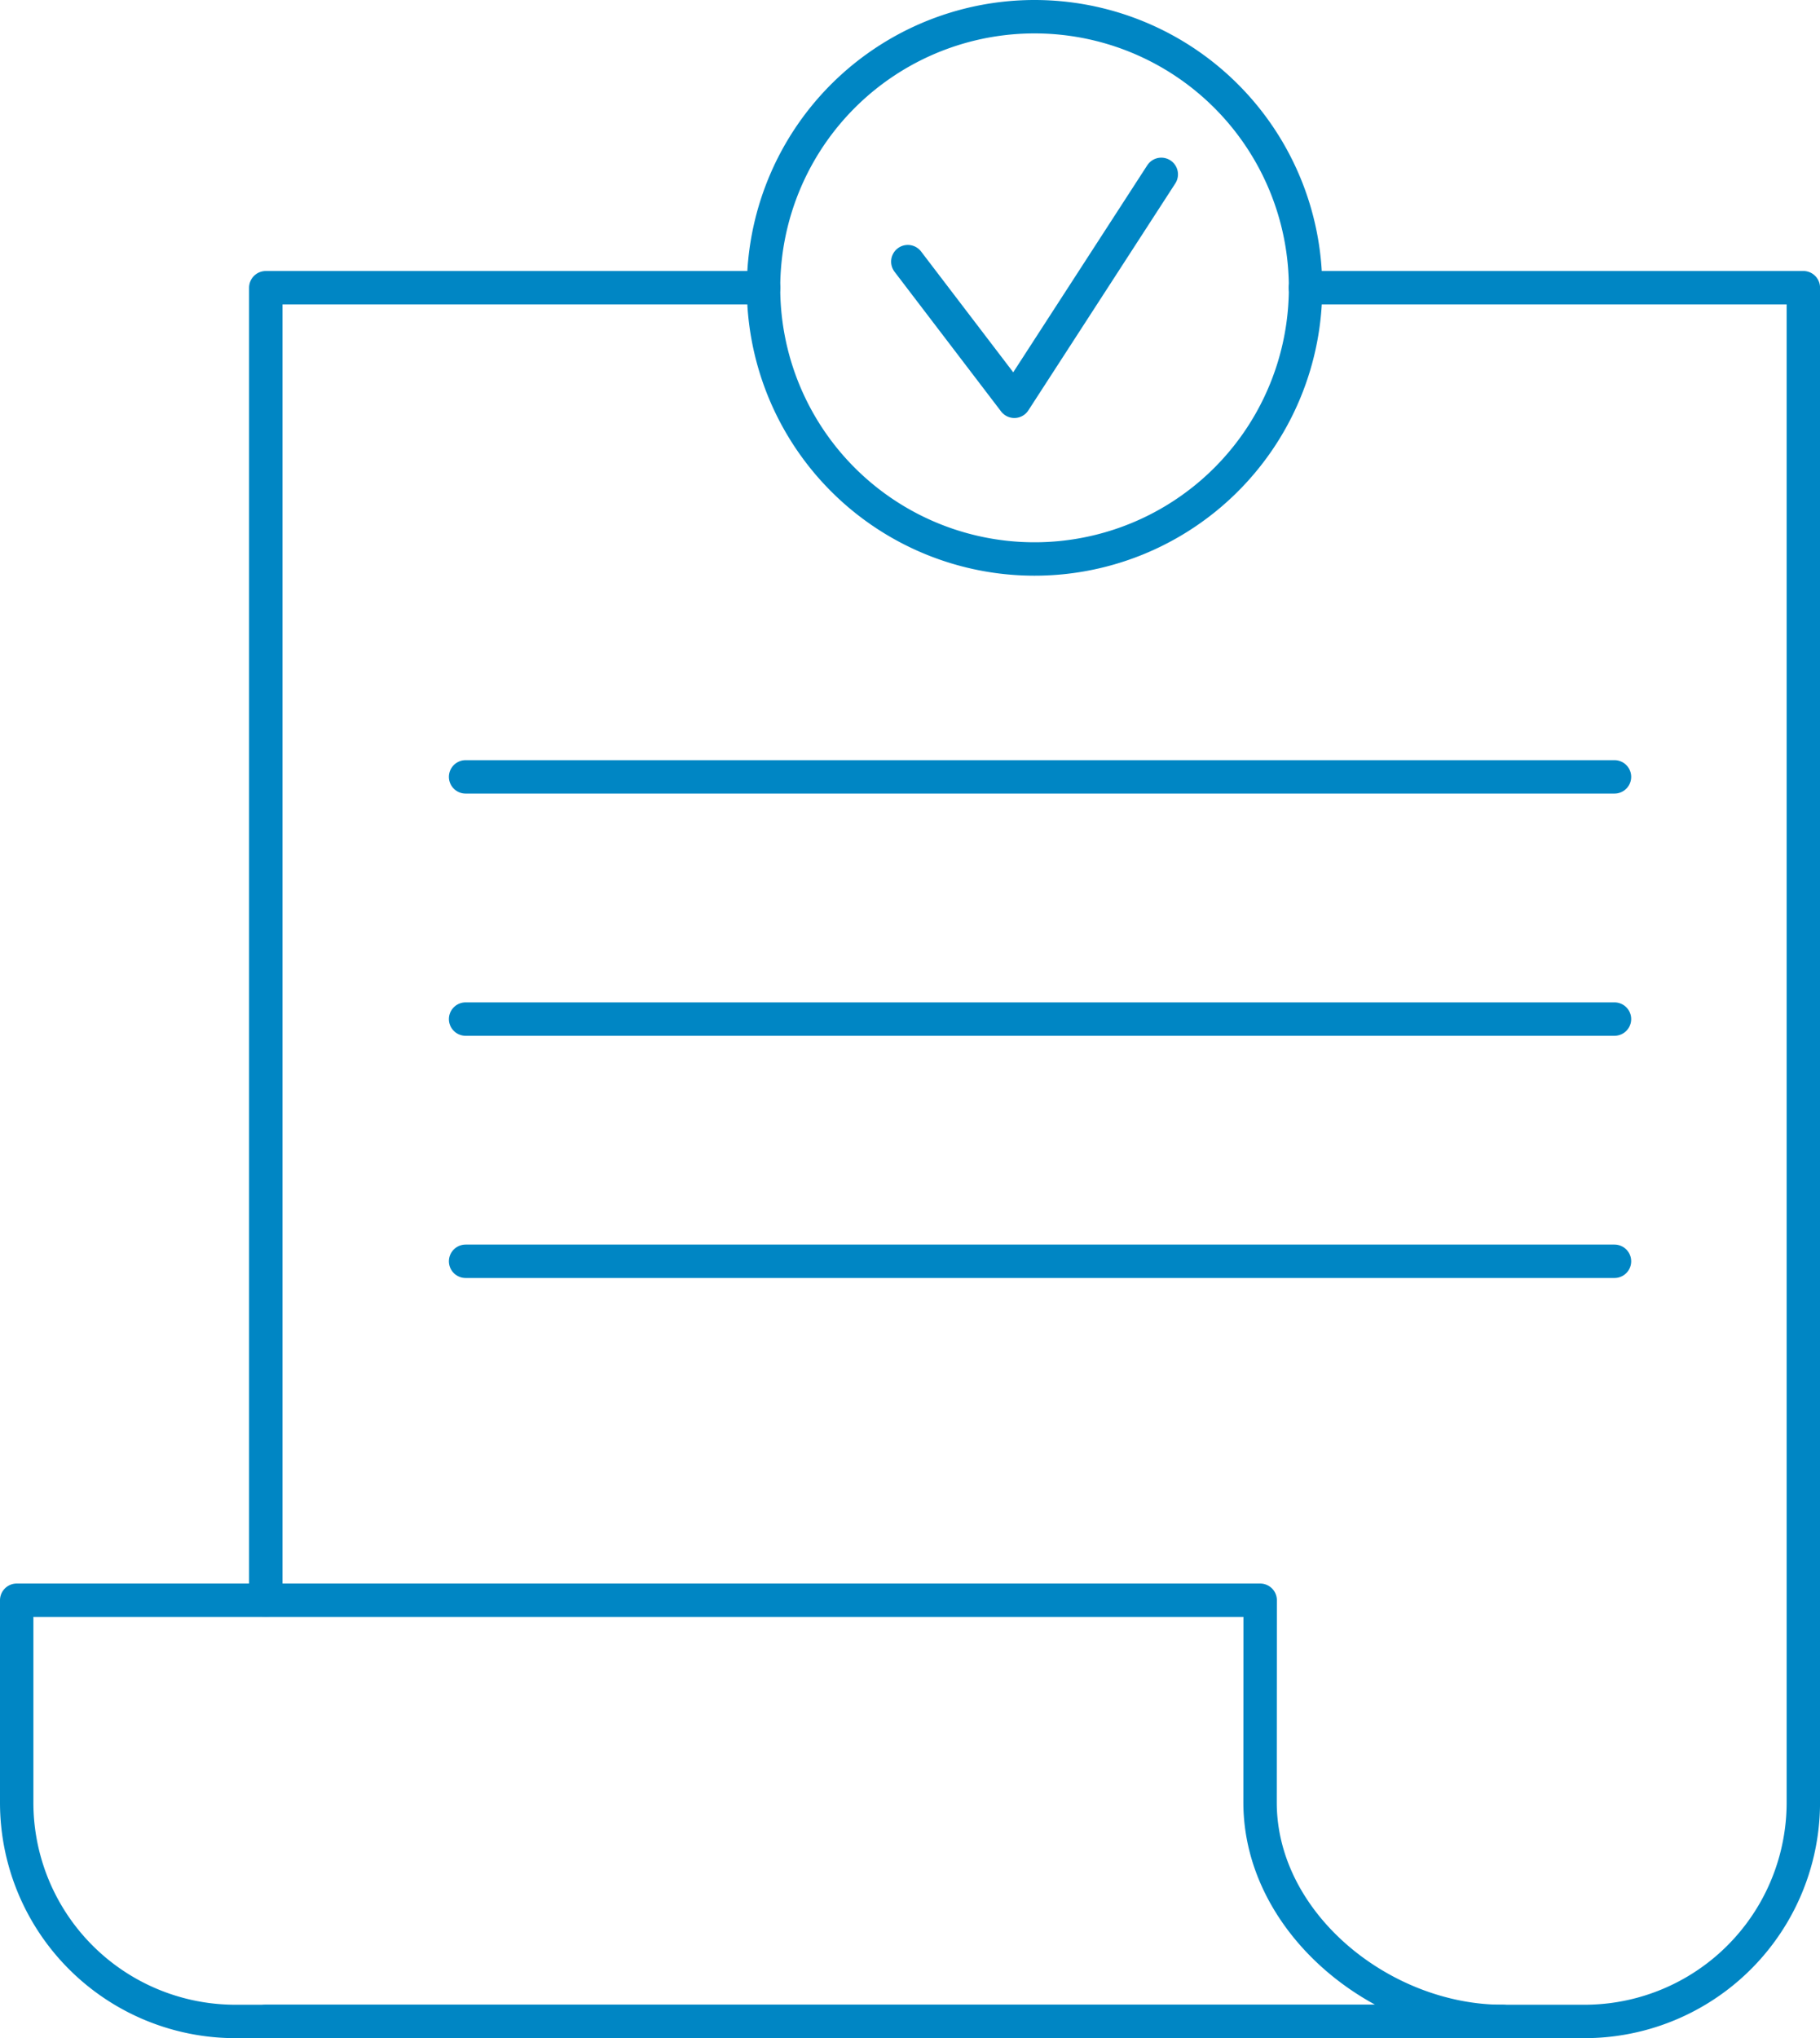 <svg xmlns="http://www.w3.org/2000/svg" xmlns:xlink="http://www.w3.org/1999/xlink" id="Icona_G" data-name="Icona G" width="108.998" height="122" viewBox="0 0 108.998 122"><defs><clipPath id="clip-path"><rect id="Rettangolo_2255" data-name="Rettangolo 2255" width="108.998" height="122" fill="none"></rect></clipPath></defs><path id="Tracciato_6595" data-name="Tracciato 6595" d="M15.917,95.788V17.222H45.735" fill="none" stroke="#0086c4" stroke-linecap="round" stroke-linejoin="round" stroke-width="2"></path><g id="Raggruppa_465" data-name="Raggruppa 465"><g id="Raggruppa_464" data-name="Raggruppa 464" clip-path="url(#clip-path)"><path id="Tracciato_6596" data-name="Tracciato 6596" d="M78.18,17.221H108v90.667A13.108,13.108,0,0,1,94.887,121H15.917" fill="none" stroke="#0086c4" stroke-linecap="round" stroke-linejoin="round" stroke-width="2"></path><path id="Tracciato_6597" data-name="Tracciato 6597" d="M89.989,121c-7.245,0-14.525-5.867-14.525-13.112l.007-12.1H1V107.88A13.1,13.1,0,0,0,14.119,121h75.87" fill="none" stroke="#0086c4" stroke-linecap="round" stroke-linejoin="round" stroke-width="2"></path><path id="Tracciato_6598" data-name="Tracciato 6598" d="M78.188,17.229A16.23,16.23,0,1,1,61.959,1,16.229,16.229,0,0,1,78.188,17.229Z" fill="none" stroke="#0086c4" stroke-linecap="round" stroke-linejoin="round" stroke-width="2"></path><line id="Linea_180" data-name="Linea 180" x2="68.806" transform="translate(27.884 46.502)" fill="none" stroke="#0086c4" stroke-linecap="round" stroke-linejoin="round" stroke-width="2"></line><line id="Linea_181" data-name="Linea 181" x2="68.806" transform="translate(27.884 61)" fill="none" stroke="#0086c4" stroke-linecap="round" stroke-linejoin="round" stroke-width="2"></line><line id="Linea_182" data-name="Linea 182" x2="68.806" transform="translate(27.884 75.498)" fill="none" stroke="#0086c4" stroke-linecap="round" stroke-linejoin="round" stroke-width="2"></line><path id="Tracciato_6599" data-name="Tracciato 6599" d="M54.368,15.661l6.38,8.36,8.8-13.584" fill="none" stroke="#0086c4" stroke-linecap="round" stroke-linejoin="round" stroke-width="2"></path></g></g></svg>